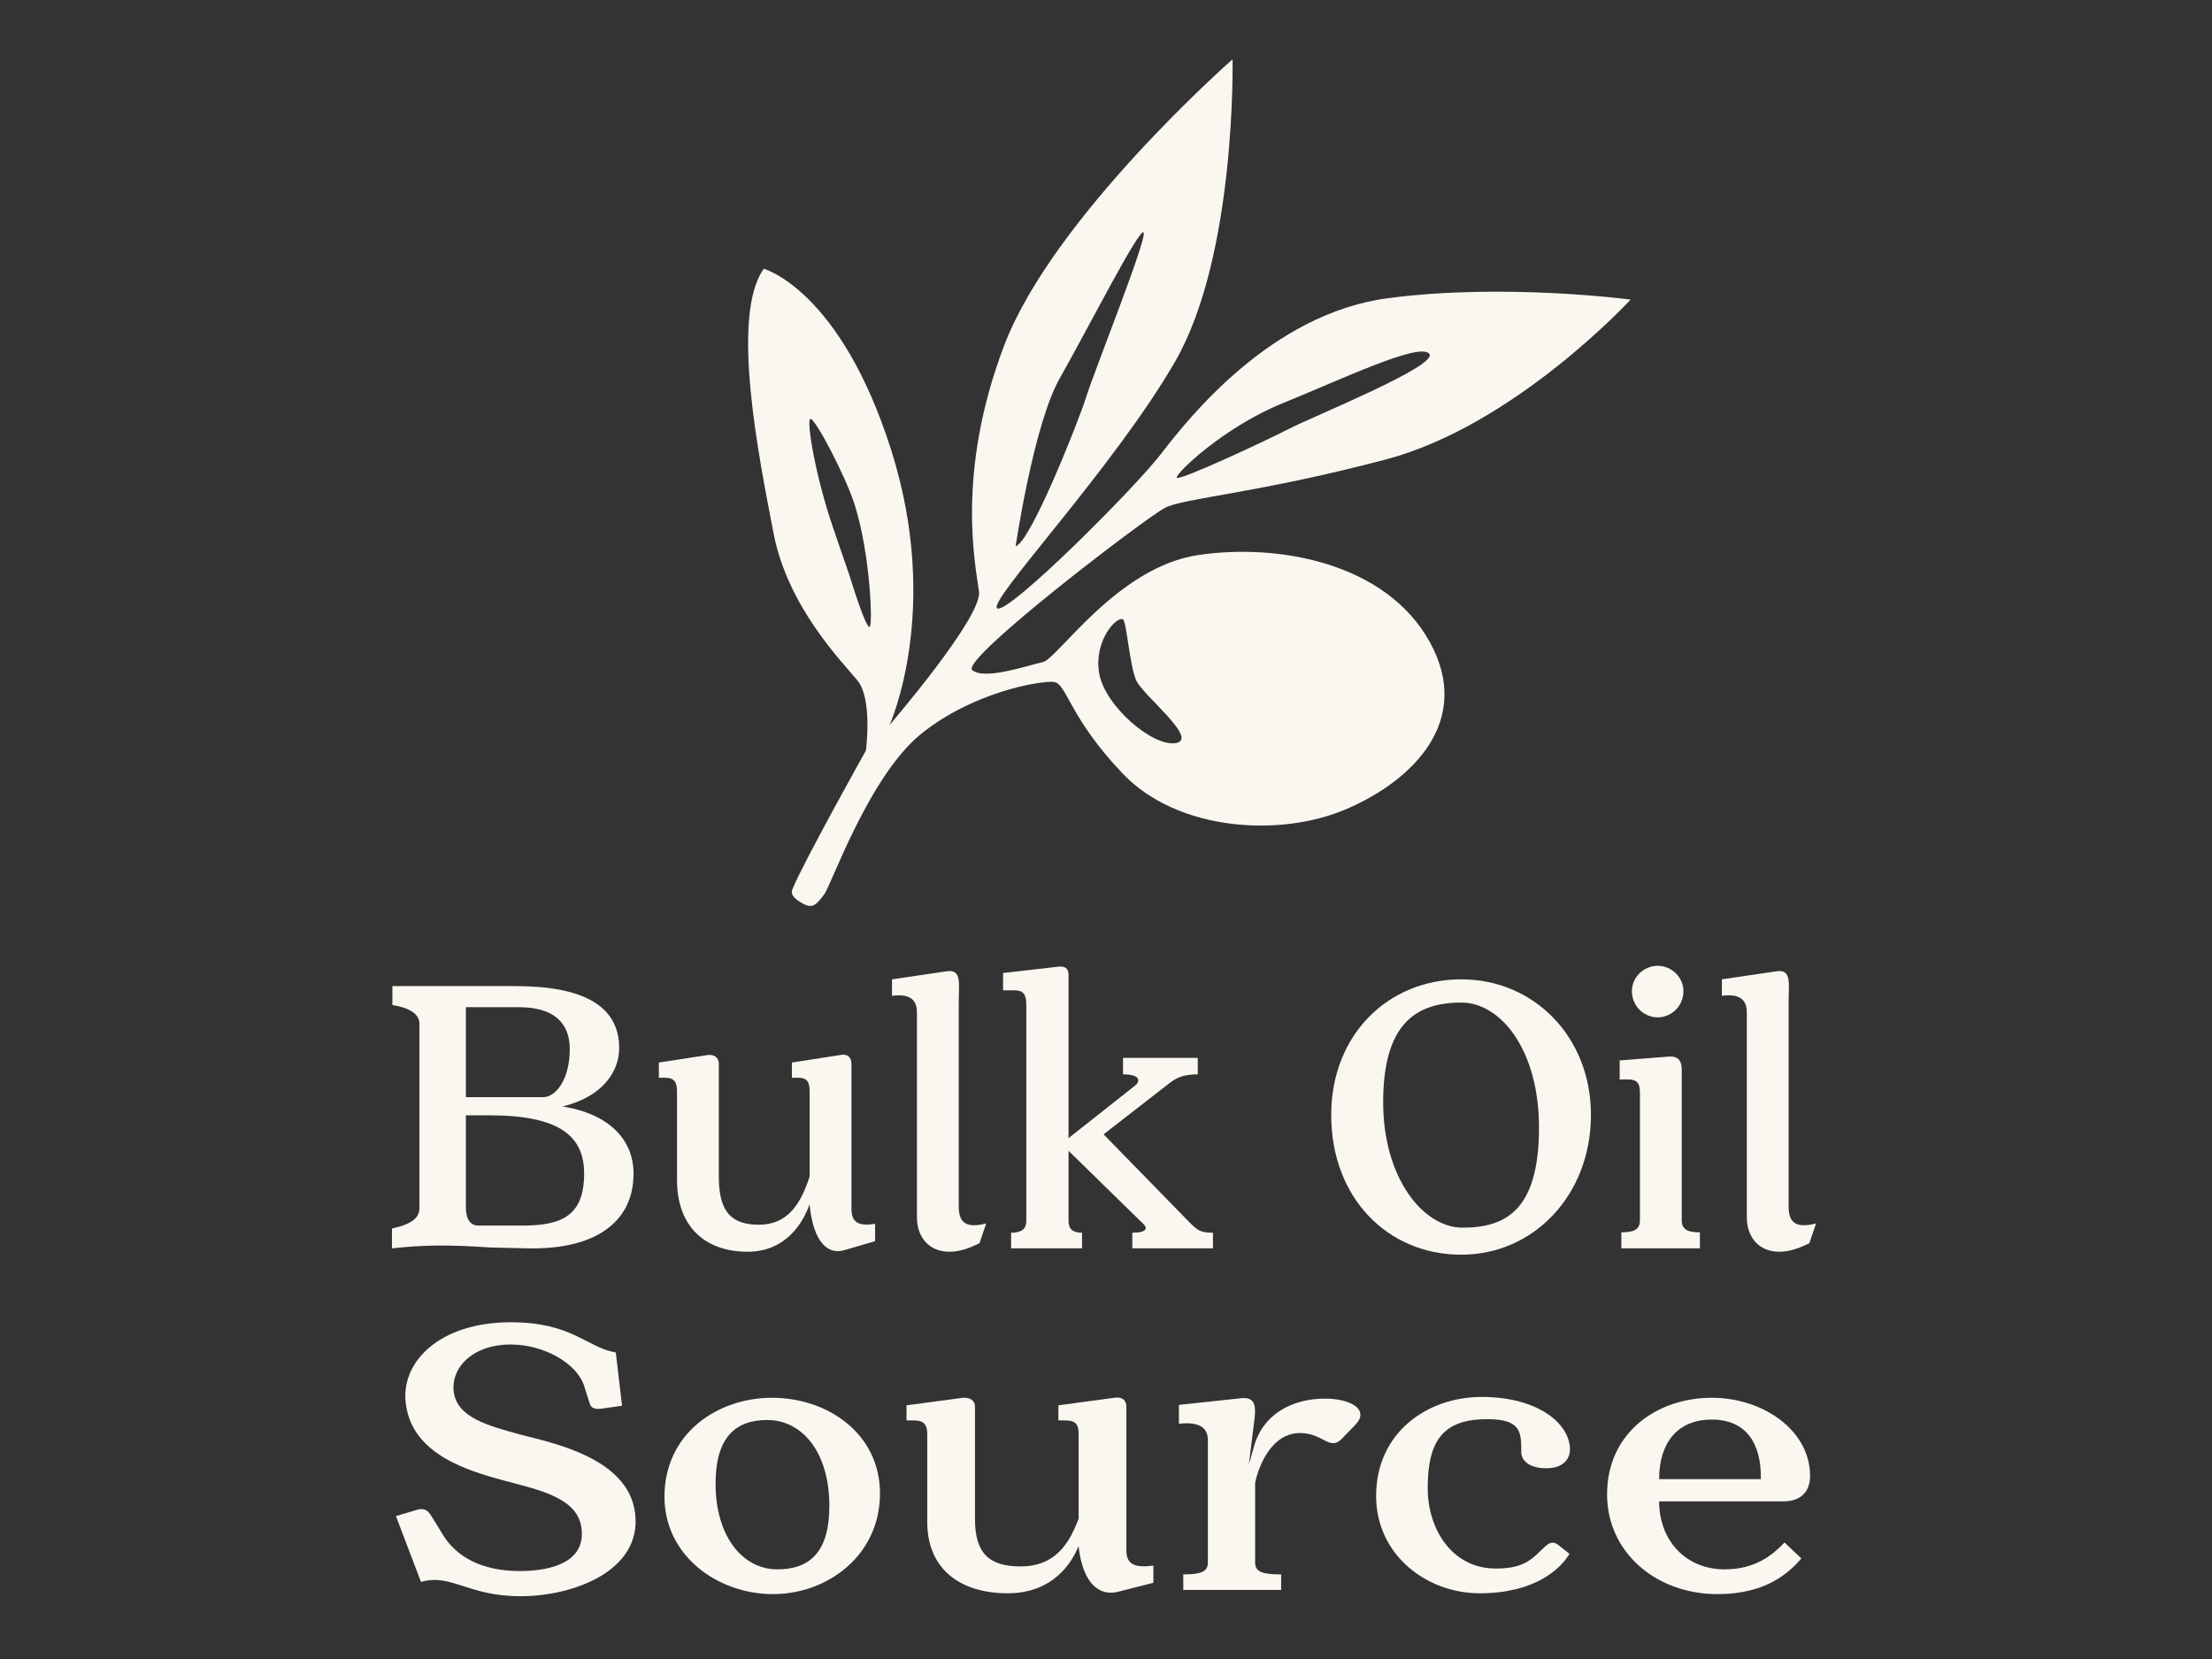 <?xml version="1.0" encoding="UTF-8" standalone="no"?>
<!DOCTYPE svg PUBLIC "-//W3C//DTD SVG 1.1//EN" "http://www.w3.org/Graphics/SVG/1.1/DTD/svg11.dtd">
<svg width="100%" height="100%" viewBox="0 0 1024 768" version="1.1" xmlns="http://www.w3.org/2000/svg" xmlns:xlink="http://www.w3.org/1999/xlink" xml:space="preserve" xmlns:serif="http://www.serif.com/" style="fill-rule:evenodd;clip-rule:evenodd;stroke-linejoin:round;stroke-miterlimit:2;">
    <rect x="0" y="0" width="1024" height="768" fill="#333333" stroke="none"/>
    <g transform="matrix(2.882,0,0,2.882,-6778.91,-3276.08)">
        <g transform="matrix(67.838,0,0,67.838,2413.42,1337.26)">
            <path d="M0.429,-0.336C0.524,-0.359 0.563,-0.419 0.563,-0.474C0.563,-0.576 0.475,-0.621 0.317,-0.621L0.026,-0.621L0.026,-0.576C0.066,-0.57 0.09,-0.555 0.09,-0.532L0.09,-0.095C0.09,-0.072 0.071,-0.057 0.025,-0.047L0.025,-0C0.098,-0.008 0.155,-0.009 0.26,-0.002L0.348,-0C0.502,0.003 0.597,-0.059 0.597,-0.177C0.597,-0.256 0.541,-0.318 0.429,-0.336ZM0.2,-0.571L0.326,-0.571C0.408,-0.571 0.446,-0.534 0.446,-0.472C0.446,-0.4 0.413,-0.358 0.383,-0.358L0.2,-0.358L0.2,-0.571ZM0.229,-0.054C0.208,-0.054 0.2,-0.074 0.2,-0.096L0.2,-0.315L0.256,-0.315C0.423,-0.315 0.48,-0.265 0.48,-0.177C0.48,-0.079 0.429,-0.054 0.335,-0.054L0.229,-0.054Z" style="fill:rgb(250,247,240);fill-rule:nonzero;"/>
        </g>
        <g transform="matrix(67.838,0,0,67.838,2456.29,1337.26)">
            <path d="M0.481,-0.437C0.481,-0.452 0.472,-0.461 0.456,-0.458L0.34,-0.44L0.34,-0.404L0.355,-0.404C0.375,-0.404 0.382,-0.395 0.382,-0.372L0.382,-0.17C0.361,-0.105 0.33,-0.056 0.262,-0.056C0.199,-0.056 0.167,-0.084 0.167,-0.169L0.167,-0.437C0.167,-0.452 0.156,-0.459 0.142,-0.458L0.025,-0.44L0.025,-0.404L0.04,-0.404C0.06,-0.404 0.068,-0.395 0.068,-0.372L0.068,-0.162C0.068,-0.049 0.137,0.008 0.235,0.008C0.33,0.008 0.369,-0.067 0.382,-0.105L0.382,-0.103C0.391,-0.012 0.427,0.016 0.465,0.004L0.537,-0.017L0.537,-0.058C0.498,-0.052 0.481,-0.061 0.481,-0.094L0.481,-0.437Z" style="fill:rgb(250,247,240);fill-rule:nonzero;"/>
        </g>
        <g transform="matrix(67.838,0,0,67.838,2494.42,1337.26)">
            <path d="M0.173,-0.582C0.173,-0.626 0.181,-0.662 0.144,-0.656L0.015,-0.637L0.015,-0.598C0.053,-0.603 0.074,-0.592 0.074,-0.559L0.074,-0.074C0.074,-0.028 0.101,0.008 0.151,0.008C0.176,0.008 0.199,-0.001 0.222,-0.012L0.238,-0.059C0.184,-0.045 0.173,-0.067 0.173,-0.1L0.173,-0.582Z" style="fill:rgb(250,247,240);fill-rule:nonzero;"/>
        </g>
        <g transform="matrix(67.838,0,0,67.838,2511.92,1337.26)">
            <path d="M0.258,-0.27L0.415,-0.392C0.43,-0.403 0.445,-0.412 0.481,-0.412L0.481,-0.451L0.304,-0.451L0.304,-0.412C0.345,-0.412 0.346,-0.396 0.332,-0.385L0.175,-0.261L0.175,-0.648C0.175,-0.663 0.166,-0.669 0.151,-0.667L0.02,-0.652L0.02,-0.611L0.047,-0.611C0.067,-0.611 0.075,-0.602 0.075,-0.578L0.075,-0.065C0.075,-0.042 0.058,-0.037 0.039,-0.037L0.039,-0L0.207,-0L0.207,-0.037C0.19,-0.037 0.175,-0.042 0.175,-0.065L0.175,-0.231L0.354,-0.056C0.361,-0.049 0.362,-0.037 0.326,-0.037L0.326,-0L0.517,-0L0.517,-0.037C0.488,-0.037 0.481,-0.042 0.461,-0.062L0.258,-0.27Z" style="fill:rgb(250,247,240);fill-rule:nonzero;"/>
        </g>
        <g transform="matrix(67.838,0,0,67.838,2563.95,1337.26)">
            <path d="M0.645,-0.316C0.645,-0.501 0.51,-0.637 0.338,-0.637C0.164,-0.637 0.03,-0.505 0.03,-0.316C0.03,-0.119 0.164,0.015 0.338,0.015C0.51,0.015 0.645,-0.127 0.645,-0.316ZM0.341,-0.049C0.248,-0.049 0.153,-0.166 0.153,-0.346C0.153,-0.529 0.228,-0.582 0.338,-0.582C0.432,-0.582 0.522,-0.469 0.522,-0.286C0.522,-0.089 0.442,-0.049 0.341,-0.049Z" style="fill:rgb(250,247,240);fill-rule:nonzero;"/>
        </g>
        <g transform="matrix(67.838,0,0,67.838,2609.74,1337.26)">
            <path d="M0.128,-0.547C0.161,-0.547 0.189,-0.574 0.189,-0.609C0.189,-0.642 0.161,-0.669 0.128,-0.669C0.095,-0.669 0.067,-0.642 0.067,-0.609C0.067,-0.574 0.095,-0.547 0.128,-0.547ZM0.185,-0.423C0.185,-0.445 0.176,-0.456 0.153,-0.454L0.038,-0.445L0.038,-0.4L0.058,-0.4C0.078,-0.4 0.086,-0.392 0.086,-0.369L0.086,-0.066C0.086,-0.043 0.069,-0.038 0.042,-0.038L0.042,-0L0.228,-0L0.228,-0.038C0.202,-0.038 0.185,-0.043 0.185,-0.066L0.185,-0.423Z" style="fill:rgb(250,247,240);fill-rule:nonzero;"/>
        </g>
        <g transform="matrix(67.838,0,0,67.838,2627.72,1337.26)">
            <path d="M0.173,-0.582C0.173,-0.626 0.181,-0.662 0.144,-0.656L0.015,-0.637L0.015,-0.598C0.053,-0.603 0.074,-0.592 0.074,-0.559L0.074,-0.074C0.074,-0.028 0.101,0.008 0.151,0.008C0.176,0.008 0.199,-0.001 0.222,-0.012L0.238,-0.059C0.184,-0.045 0.173,-0.067 0.173,-0.1L0.173,-0.582Z" style="fill:rgb(250,247,240);fill-rule:nonzero;"/>
        </g>
    </g>
    <g transform="matrix(2.457,0,0,2.138,-5754.3,-2123.04)">
        <g transform="matrix(90.843,0,0,90.843,2413.42,1337.26)">
            <path d="M0.504,-0.439L0.491,-0.566C0.43,-0.578 0.401,-0.638 0.273,-0.638C0.125,-0.638 0.042,-0.542 0.056,-0.44C0.071,-0.322 0.185,-0.284 0.258,-0.261C0.334,-0.238 0.413,-0.219 0.42,-0.146C0.428,-0.069 0.362,-0.045 0.292,-0.045C0.214,-0.045 0.159,-0.078 0.13,-0.136C0.123,-0.15 0.115,-0.164 0.108,-0.177C0.1,-0.192 0.091,-0.196 0.076,-0.19L0.035,-0.176L0.087,-0.019C0.149,-0.04 0.184,0.015 0.293,0.015C0.404,0.015 0.546,-0.046 0.531,-0.183C0.517,-0.316 0.356,-0.351 0.294,-0.37C0.224,-0.392 0.163,-0.411 0.155,-0.471C0.148,-0.529 0.194,-0.585 0.273,-0.585C0.343,-0.585 0.412,-0.539 0.426,-0.484L0.437,-0.444C0.44,-0.433 0.448,-0.43 0.461,-0.432L0.504,-0.439Z" style="fill:rgb(250,247,240);fill-rule:nonzero;"/>
        </g>
        <g transform="matrix(90.843,0,0,90.843,2464.47,1337.26)">
            <path d="M0.253,-0.458C0.14,-0.458 0.03,-0.373 0.03,-0.222C0.03,-0.082 0.14,0.01 0.255,0.01C0.368,0.01 0.477,-0.082 0.477,-0.23C0.477,-0.373 0.368,-0.458 0.253,-0.458ZM0.372,-0.2C0.372,-0.09 0.331,-0.049 0.264,-0.049C0.192,-0.049 0.136,-0.128 0.136,-0.253C0.136,-0.362 0.176,-0.405 0.243,-0.405C0.316,-0.405 0.372,-0.328 0.372,-0.2Z" style="fill:rgb(250,247,240);fill-rule:nonzero;"/>
        </g>
        <g transform="matrix(90.843,0,0,90.843,2510.53,1337.26)">
            <path d="M0.481,-0.437C0.481,-0.452 0.472,-0.461 0.456,-0.458L0.34,-0.44L0.34,-0.404L0.355,-0.404C0.375,-0.404 0.382,-0.395 0.382,-0.372L0.382,-0.17C0.361,-0.105 0.33,-0.056 0.262,-0.056C0.199,-0.056 0.167,-0.084 0.167,-0.169L0.167,-0.437C0.167,-0.452 0.156,-0.459 0.142,-0.458L0.025,-0.44L0.025,-0.404L0.04,-0.404C0.06,-0.404 0.068,-0.395 0.068,-0.372L0.068,-0.162C0.068,-0.049 0.137,0.008 0.235,0.008C0.33,0.008 0.369,-0.067 0.382,-0.105L0.382,-0.103C0.391,-0.012 0.427,0.016 0.465,0.004L0.537,-0.017L0.537,-0.058C0.498,-0.052 0.481,-0.061 0.481,-0.094L0.481,-0.437Z" style="fill:rgb(250,247,240);fill-rule:nonzero;"/>
        </g>
        <g transform="matrix(90.843,0,0,90.843,2561.86,1337.26)">
            <path d="M0.392,-0.395C0.42,-0.43 0.381,-0.456 0.328,-0.456C0.26,-0.456 0.198,-0.419 0.18,-0.339L0.17,-0.299L0.179,-0.383C0.184,-0.428 0.19,-0.461 0.154,-0.457L0.025,-0.441L0.025,-0.396C0.063,-0.401 0.085,-0.39 0.085,-0.357L0.085,-0.065C0.085,-0.042 0.068,-0.037 0.034,-0.037L0.034,-0L0.237,-0L0.237,-0.037C0.2,-0.037 0.183,-0.042 0.183,-0.065L0.183,-0.255C0.19,-0.295 0.217,-0.374 0.276,-0.374C0.326,-0.374 0.338,-0.327 0.366,-0.364L0.392,-0.395Z" style="fill:rgb(250,247,240);fill-rule:nonzero;"/>
        </g>
        <g transform="matrix(90.843,0,0,90.843,2599.01,1337.26)">
            <path d="M0.403,-0.107C0.391,-0.118 0.383,-0.111 0.375,-0.103C0.349,-0.075 0.334,-0.051 0.274,-0.051C0.186,-0.05 0.132,-0.14 0.132,-0.243C0.132,-0.359 0.166,-0.407 0.256,-0.407C0.327,-0.407 0.326,-0.374 0.326,-0.329C0.326,-0.307 0.344,-0.29 0.378,-0.29C0.412,-0.29 0.427,-0.311 0.427,-0.335C0.427,-0.396 0.361,-0.46 0.244,-0.46C0.131,-0.46 0.025,-0.375 0.025,-0.224C0.025,-0.084 0.129,0.008 0.24,0.008C0.353,0.008 0.407,-0.049 0.426,-0.086L0.403,-0.107Z" style="fill:rgb(250,247,240);fill-rule:nonzero;"/>
        </g>
        <g transform="matrix(90.843,0,0,90.843,2642.07,1337.26)">
            <path d="M0.451,-0.272C0.451,-0.38 0.354,-0.458 0.247,-0.458C0.134,-0.458 0.03,-0.375 0.03,-0.228C0.03,-0.089 0.132,0.01 0.259,0.01C0.361,0.01 0.408,-0.042 0.433,-0.075L0.398,-0.113C0.374,-0.084 0.338,-0.049 0.274,-0.049C0.193,-0.049 0.138,-0.118 0.138,-0.211L0.395,-0.211C0.432,-0.211 0.451,-0.234 0.451,-0.272ZM0.138,-0.264C0.138,-0.352 0.177,-0.406 0.247,-0.406C0.317,-0.406 0.35,-0.352 0.349,-0.264L0.138,-0.264Z" style="fill:rgb(250,247,240);fill-rule:nonzero;"/>
        </g>
    </g>
    <g transform="matrix(2.229,-0.3,0.3,2.229,-4836.91,-1967.99)">
        <path d="M2151.89,1357.22C2154.69,1352.27 2170.7,1330.92 2170.7,1330.92C2170.7,1330.92 2173.5,1320.66 2170.91,1316.43C2168.32,1312.2 2158.69,1299.58 2157.82,1284.03C2156.95,1268.49 2154.91,1238.48 2163.1,1229.85C2163.1,1229.85 2178.14,1236.21 2184.1,1270.31C2190.07,1304.41 2176.22,1326.37 2176.22,1326.37C2176.22,1326.37 2198.1,1306.95 2198.13,1301.63C2198.17,1296.31 2196.53,1276.92 2210.05,1252.05C2223.58,1227.17 2264.47,1199.99 2264.47,1199.99C2264.47,1199.99 2259.91,1239.9 2244.55,1259.94C2229.18,1279.97 2199.18,1304.12 2201.41,1305.55C2203.63,1306.98 2232.57,1284.94 2239.13,1278.44C2245.69,1271.94 2265.37,1252.91 2289.63,1252.99C2313.9,1253.06 2339.07,1259.94 2339.07,1259.94C2339.07,1259.94 2312.01,1282.42 2284.77,1285.83C2257.53,1289.23 2242.48,1288.14 2238.34,1289.64C2234.19,1291.13 2192.41,1314.93 2194.59,1317.43C2196.78,1319.92 2206.2,1317.98 2209.25,1317.74C2212.3,1317.49 2227.02,1300.37 2243.92,1300.17C2260.82,1299.97 2282.01,1307.05 2288.7,1324.27C2295.39,1341.49 2281.52,1352.04 2267.12,1356.06C2252.72,1360.08 2232.05,1355.88 2222.49,1342.74C2212.93,1329.6 2213.55,1322.69 2210.86,1322.08C2208.16,1321.48 2194.36,1321.88 2182.53,1328.98C2170.71,1336.07 2159.9,1357.5 2158.24,1359.13C2156.58,1360.77 2155.64,1361.8 2153.88,1360.59C2152.13,1359.37 2151.28,1358.3 2151.89,1357.22ZM2168.42,1261.78C2167.57,1262.45 2168.01,1274.03 2170.11,1284.54L2172.21,1295.06C2172.21,1295.06 2173.97,1305.92 2174.85,1305.82C2175.53,1305.74 2177,1291.2 2175.17,1280.55C2174.11,1274.4 2169.26,1261.12 2168.42,1261.78ZM2226.71,1311.2C2225.54,1310.42 2220.18,1314.72 2220.4,1321.55C2220.62,1328.38 2229.34,1338.14 2234.16,1337.92C2238.98,1337.7 2228.75,1327.34 2227.77,1324.06C2226.81,1320.88 2227.44,1311.69 2226.71,1311.2ZM2241.59,1283.8C2241.7,1284.69 2260.97,1278.67 2265.96,1276.88C2270.95,1275.09 2298.19,1268.13 2296.51,1265.46C2294.83,1262.79 2277.94,1268.27 2265.27,1271.52C2252.6,1274.77 2241.47,1282.91 2241.59,1283.8ZM2206.86,1293.34C2209.83,1293.19 2222.94,1269.97 2225.41,1264.72C2227.88,1259.46 2242.16,1234.22 2241.57,1232.88C2240.98,1231.54 2227.09,1251.62 2220.48,1260.29C2213.87,1268.95 2206.86,1293.34 2206.86,1293.34Z" style="fill:rgb(250,247,240);"/>
    </g>
</svg>
